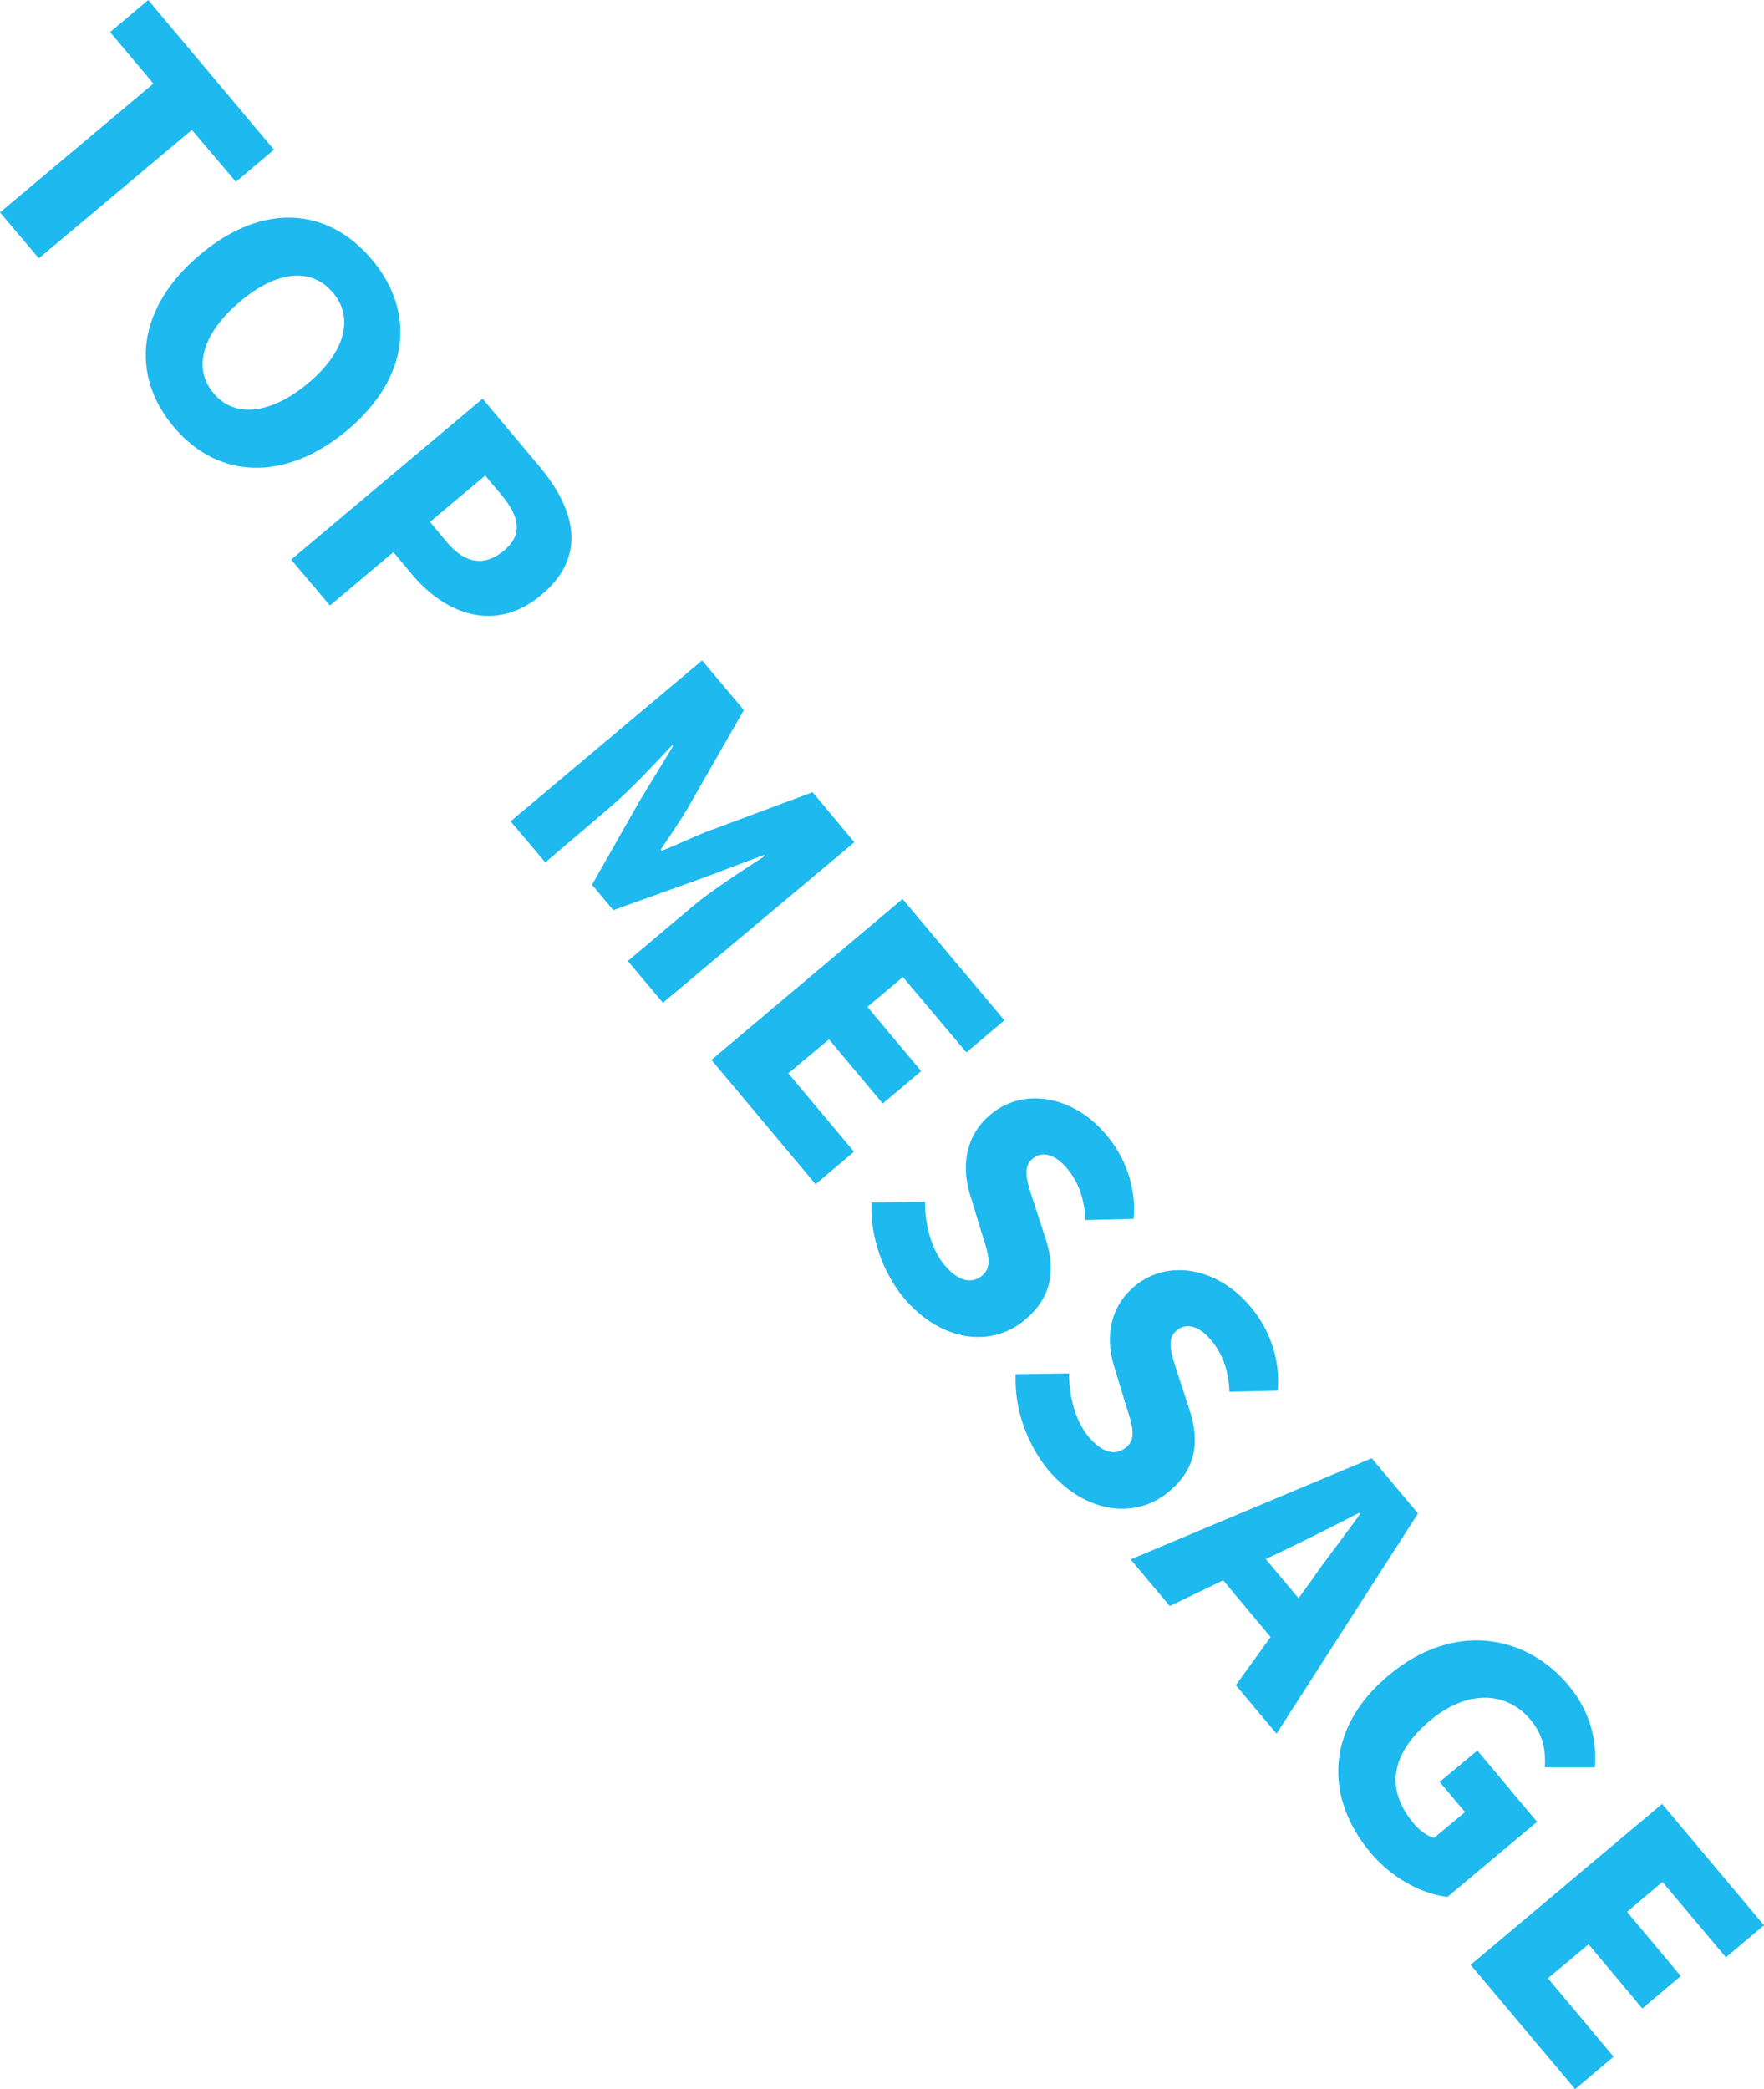 <?xml version="1.0" encoding="utf-8"?>
<!-- Generator: Adobe Illustrator 24.0.1, SVG Export Plug-In . SVG Version: 6.00 Build 0)  -->
<svg version="1.1" id="レイヤー_1" xmlns="http://www.w3.org/2000/svg" xmlns:xlink="http://www.w3.org/1999/xlink" x="0px"
	 y="0px" viewBox="0 0 472.6 559.6" style="enable-background:new 0 0 472.6 559.6;" xml:space="preserve">
<style type="text/css">
	.st0{fill:#1EB9EE;}
</style>
<g>
	<path class="st0" d="M41.1,22.4L29.5,8.6L39.7,0l33.7,40.1l-10.2,8.6L51.4,34.8L10.4,69.2L0,56.9L41.1,22.4z"/>
	<path class="st0" d="M53.6,68.2C70.5,54,88,55.6,99.7,69.6c11.7,14,10.1,31.5-6.6,45.6c-16.8,14.1-34.9,13.1-46.6-0.9
		C34.7,100.2,36.8,82.3,53.6,68.2z M82.6,102.6c9.9-8.3,12.3-17.5,6.6-24.2c-5.7-6.8-15-6-24.9,2.4c-10,8.4-12.8,17.8-7.1,24.5
		C62.8,112.1,72.6,111,82.6,102.6z"/>
	<path class="st0" d="M129.3,106.8l15.1,18c9.5,11.3,13.3,24,0.6,34.6c-12.2,10.2-25.5,5.3-34.6-5.5l-5-6l-17,14.3l-10.4-12.3
		L129.3,106.8z M119.7,145.2c5,6,10.3,6.5,15.3,2.3c5.2-4.3,4.2-9.2-0.8-15.1l-4.2-5l-14.8,12.4L119.7,145.2z"/>
	<path class="st0" d="M188.1,176.9l11.2,13.3L184,216.9c-2.1,3.5-4.6,7.1-7,10.7l0.3,0.3c4-1.6,8-3.5,11.7-5l28.7-10.7l11.2,13.4
		l-51.3,43l-9.4-11.2l17.6-14.8c5.1-4.3,13.6-9.7,19.1-13.3l-0.2-0.3l-15.9,6l-24.5,8.8l-5.7-6.8l12.9-22.7l8.8-14.4l-0.2-0.3
		c-4.5,4.8-11.4,12.2-16.5,16.5L146.1,231l-9.3-11L188.1,176.9z"/>
	<path class="st0" d="M241.8,240.8l27.3,32.5l-10.2,8.6l-17-20.2l-9.5,8l14.4,17.2l-10.3,8.7l-14.4-17.2l-10.9,9.1l17.6,21
		l-10.3,8.7l-27.9-33.3L241.8,240.8z"/>
	<path class="st0" d="M233.5,322.1l14.3-0.2c0,6.3,1.8,12.8,5.2,16.9c3.8,4.5,7.3,5.2,10.1,2.9c3-2.5,1.6-6.1-0.3-12.1l-2.7-8.9
		c-2.4-7.2-2.1-16,5.3-22.2c8.6-7.2,22-5.3,31.1,5.6c5,5.9,8,14.1,7.2,22.4l-12.9,0.3c-0.3-5.5-1.6-9.8-4.9-13.8
		c-3.2-3.8-6.7-4.9-9.4-2.5c-2.8,2.4-1.2,6.5,0.8,12.6l2.8,8.6c2.8,8.5,1.7,15.9-5.6,21.9c-8.5,7.2-22.1,6.3-32.5-6.1
		C236.6,340.8,233.1,331.5,233.5,322.1z"/>
	<path class="st0" d="M272.1,368.1l14.3-0.2c0,6.3,1.8,12.8,5.2,16.9c3.8,4.5,7.3,5.2,10.1,2.9c3-2.5,1.6-6.1-0.3-12.1l-2.7-8.9
		c-2.4-7.2-2.1-16,5.3-22.2c8.6-7.2,22-5.3,31.1,5.6c5,5.9,8,14.1,7.2,22.4l-12.9,0.3c-0.3-5.5-1.6-9.8-4.9-13.8
		c-3.2-3.8-6.7-4.9-9.4-2.5c-2.8,2.4-1.2,6.5,0.8,12.6l2.8,8.6c2.8,8.5,1.7,15.9-5.6,21.9c-8.5,7.2-22.1,6.3-32.5-6.1
		C275.2,386.7,271.7,377.5,272.1,368.1z"/>
	<path class="st0" d="M340.4,438.5l-12.7-15.2l-14.3,6.9l-10.5-12.5l64.6-27.1l12.4,14.8l-37.9,59l-10.9-13L340.4,438.5z
		 M347.9,428.1l3.4-4.7c3.9-5.7,9-12.1,13.1-17.9l-0.2-0.3c-6.4,3.3-13.6,6.9-19.8,9.9l-5.3,2.5L347.9,428.1z"/>
	<path class="st0" d="M372.1,448.7c17.1-14.3,36.5-11.1,48.1,2.7c6.3,7.5,7.6,15.6,7.1,22l-13.4,0c0.2-4.4-0.3-8.5-3.9-12.8
		c-6.4-7.6-16.9-8.1-26.9,0.3c-10.2,8.6-12.3,18.1-4.3,27.6c1.6,1.9,3.7,3.4,5.4,3.8l8.3-6.9l-6.8-8.1l10.1-8.4l16,19.1l-24,20.1
		c-6.5-0.7-14.6-4.7-20.6-11.8C355.1,481.9,354.7,463.2,372.1,448.7z"/>
	<path class="st0" d="M445.3,483.2l27.3,32.5l-10.2,8.6l-17-20.2l-9.5,8l14.4,17.2l-10.3,8.7l-14.4-17.2l-10.9,9.1l17.6,21
		l-10.3,8.7L394,526.3L445.3,483.2z"/>
</g>
</svg>
